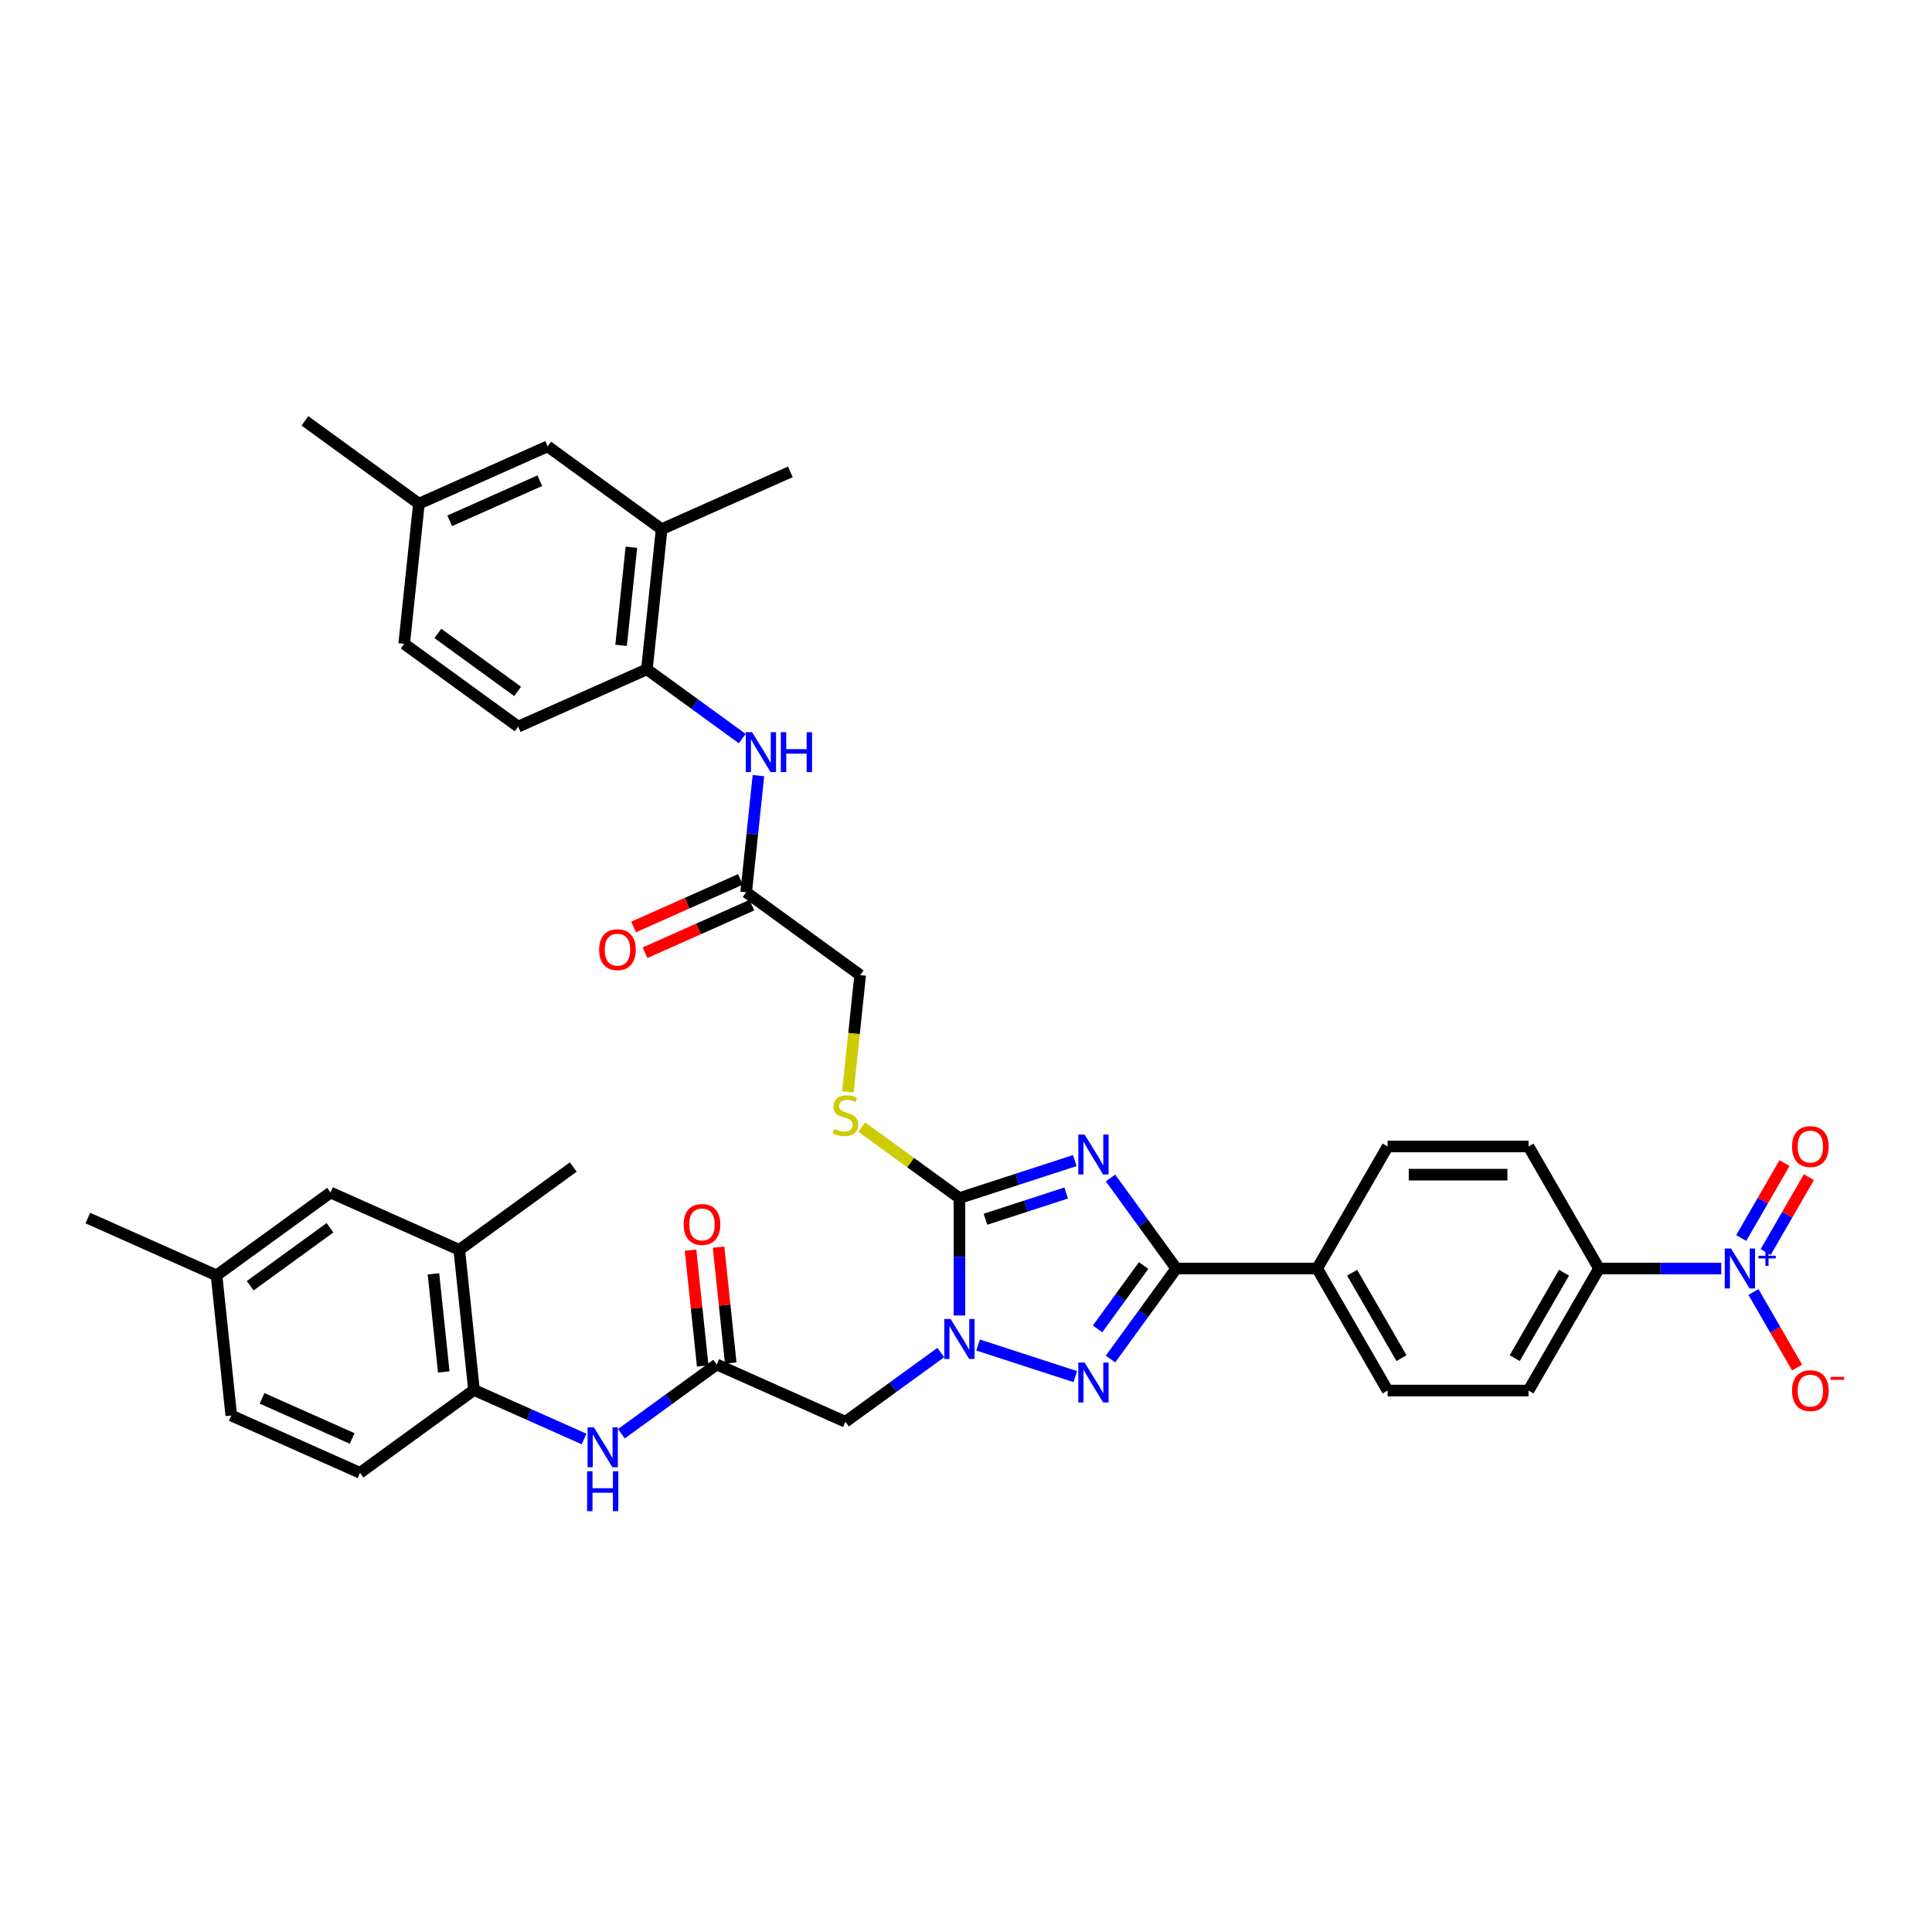 <?xml version='1.0' encoding='iso-8859-1'?>
<svg version='1.1' baseProfile='full'
              xmlns='http://www.w3.org/2000/svg'
                      xmlns:rdkit='http://www.rdkit.org/xml'
                      xmlns:xlink='http://www.w3.org/1999/xlink'
                  xml:space='preserve'
width='1000px' height='1000px' viewBox='0 0 1000 1000'>
<!-- END OF HEADER -->
<rect style='opacity:1.0;fill:#FFFFFF;stroke:none' width='1000' height='1000' x='0' y='0'> </rect>
<path class='bond-1' d='M 556.31,600.714 L 526.456,610.414' style='fill:none;fill-rule:evenodd;stroke:#0000FF;stroke-width:6px;stroke-linecap:butt;stroke-linejoin:miter;stroke-opacity:1' />
<path class='bond-1' d='M 526.456,610.414 L 496.602,620.114' style='fill:none;fill-rule:evenodd;stroke:#000000;stroke-width:6px;stroke-linecap:butt;stroke-linejoin:miter;stroke-opacity:1' />
<path class='bond-1' d='M 551.861,617.497 L 530.964,624.287' style='fill:none;fill-rule:evenodd;stroke:#0000FF;stroke-width:6px;stroke-linecap:butt;stroke-linejoin:miter;stroke-opacity:1' />
<path class='bond-1' d='M 530.964,624.287 L 510.066,631.077' style='fill:none;fill-rule:evenodd;stroke:#000000;stroke-width:6px;stroke-linecap:butt;stroke-linejoin:miter;stroke-opacity:1' />
<path class='bond-3' d='M 574.794,609.727 L 591.815,633.154' style='fill:none;fill-rule:evenodd;stroke:#0000FF;stroke-width:6px;stroke-linecap:butt;stroke-linejoin:miter;stroke-opacity:1' />
<path class='bond-3' d='M 591.815,633.154 L 608.835,656.581' style='fill:none;fill-rule:evenodd;stroke:#000000;stroke-width:6px;stroke-linecap:butt;stroke-linejoin:miter;stroke-opacity:1' />
<path class='bond-0' d='M 496.602,680.896 L 496.602,650.505' style='fill:none;fill-rule:evenodd;stroke:#0000FF;stroke-width:6px;stroke-linecap:butt;stroke-linejoin:miter;stroke-opacity:1' />
<path class='bond-0' d='M 496.602,650.505 L 496.602,620.114' style='fill:none;fill-rule:evenodd;stroke:#000000;stroke-width:6px;stroke-linecap:butt;stroke-linejoin:miter;stroke-opacity:1' />
<path class='bond-5' d='M 486.946,700.063 L 462.272,717.99' style='fill:none;fill-rule:evenodd;stroke:#0000FF;stroke-width:6px;stroke-linecap:butt;stroke-linejoin:miter;stroke-opacity:1' />
<path class='bond-5' d='M 462.272,717.99 L 437.598,735.916' style='fill:none;fill-rule:evenodd;stroke:#000000;stroke-width:6px;stroke-linecap:butt;stroke-linejoin:miter;stroke-opacity:1' />
<path class='bond-38' d='M 506.259,696.185 L 556.564,712.53' style='fill:none;fill-rule:evenodd;stroke:#0000FF;stroke-width:6px;stroke-linecap:butt;stroke-linejoin:miter;stroke-opacity:1' />
<path class='bond-8' d='M 496.602,620.114 L 471.323,601.747' style='fill:none;fill-rule:evenodd;stroke:#000000;stroke-width:6px;stroke-linecap:butt;stroke-linejoin:miter;stroke-opacity:1' />
<path class='bond-8' d='M 471.323,601.747 L 446.044,583.381' style='fill:none;fill-rule:evenodd;stroke:#CCCC00;stroke-width:6px;stroke-linecap:butt;stroke-linejoin:miter;stroke-opacity:1' />
<path class='bond-2' d='M 574.794,703.434 L 591.815,680.007' style='fill:none;fill-rule:evenodd;stroke:#0000FF;stroke-width:6px;stroke-linecap:butt;stroke-linejoin:miter;stroke-opacity:1' />
<path class='bond-2' d='M 591.815,680.007 L 608.835,656.581' style='fill:none;fill-rule:evenodd;stroke:#000000;stroke-width:6px;stroke-linecap:butt;stroke-linejoin:miter;stroke-opacity:1' />
<path class='bond-2' d='M 568.099,687.832 L 580.014,671.433' style='fill:none;fill-rule:evenodd;stroke:#0000FF;stroke-width:6px;stroke-linecap:butt;stroke-linejoin:miter;stroke-opacity:1' />
<path class='bond-2' d='M 580.014,671.433 L 591.928,655.035' style='fill:none;fill-rule:evenodd;stroke:#000000;stroke-width:6px;stroke-linecap:butt;stroke-linejoin:miter;stroke-opacity:1' />
<path class='bond-13' d='M 608.835,656.581 L 681.769,656.581' style='fill:none;fill-rule:evenodd;stroke:#000000;stroke-width:6px;stroke-linecap:butt;stroke-linejoin:miter;stroke-opacity:1' />
<path class='bond-4' d='M 890.912,656.581 L 859.274,656.581' style='fill:none;fill-rule:evenodd;stroke:#0000FF;stroke-width:6px;stroke-linecap:butt;stroke-linejoin:miter;stroke-opacity:1' />
<path class='bond-4' d='M 859.274,656.581 L 827.635,656.581' style='fill:none;fill-rule:evenodd;stroke:#000000;stroke-width:6px;stroke-linecap:butt;stroke-linejoin:miter;stroke-opacity:1' />
<path class='bond-15' d='M 907.584,668.731 L 918.869,688.279' style='fill:none;fill-rule:evenodd;stroke:#0000FF;stroke-width:6px;stroke-linecap:butt;stroke-linejoin:miter;stroke-opacity:1' />
<path class='bond-15' d='M 918.869,688.279 L 930.155,707.826' style='fill:none;fill-rule:evenodd;stroke:#FF0000;stroke-width:6px;stroke-linecap:butt;stroke-linejoin:miter;stroke-opacity:1' />
<path class='bond-18' d='M 913.9,648.077 L 925.093,628.69' style='fill:none;fill-rule:evenodd;stroke:#0000FF;stroke-width:6px;stroke-linecap:butt;stroke-linejoin:miter;stroke-opacity:1' />
<path class='bond-18' d='M 925.093,628.69 L 936.286,609.303' style='fill:none;fill-rule:evenodd;stroke:#FF0000;stroke-width:6px;stroke-linecap:butt;stroke-linejoin:miter;stroke-opacity:1' />
<path class='bond-18' d='M 901.267,640.783 L 912.46,621.396' style='fill:none;fill-rule:evenodd;stroke:#0000FF;stroke-width:6px;stroke-linecap:butt;stroke-linejoin:miter;stroke-opacity:1' />
<path class='bond-18' d='M 912.46,621.396 L 923.654,602.009' style='fill:none;fill-rule:evenodd;stroke:#FF0000;stroke-width:6px;stroke-linecap:butt;stroke-linejoin:miter;stroke-opacity:1' />
<path class='bond-6' d='M 437.598,735.916 L 370.97,706.252' style='fill:none;fill-rule:evenodd;stroke:#000000;stroke-width:6px;stroke-linecap:butt;stroke-linejoin:miter;stroke-opacity:1' />
<path class='bond-7' d='M 370.97,706.252 L 346.296,724.178' style='fill:none;fill-rule:evenodd;stroke:#000000;stroke-width:6px;stroke-linecap:butt;stroke-linejoin:miter;stroke-opacity:1' />
<path class='bond-7' d='M 346.296,724.178 L 321.622,742.105' style='fill:none;fill-rule:evenodd;stroke:#0000FF;stroke-width:6px;stroke-linecap:butt;stroke-linejoin:miter;stroke-opacity:1' />
<path class='bond-19' d='M 378.224,705.489 L 375.073,675.517' style='fill:none;fill-rule:evenodd;stroke:#000000;stroke-width:6px;stroke-linecap:butt;stroke-linejoin:miter;stroke-opacity:1' />
<path class='bond-19' d='M 375.073,675.517 L 371.923,645.544' style='fill:none;fill-rule:evenodd;stroke:#FF0000;stroke-width:6px;stroke-linecap:butt;stroke-linejoin:miter;stroke-opacity:1' />
<path class='bond-19' d='M 363.717,707.014 L 360.567,677.041' style='fill:none;fill-rule:evenodd;stroke:#000000;stroke-width:6px;stroke-linecap:butt;stroke-linejoin:miter;stroke-opacity:1' />
<path class='bond-19' d='M 360.567,677.041 L 357.416,647.069' style='fill:none;fill-rule:evenodd;stroke:#FF0000;stroke-width:6px;stroke-linecap:butt;stroke-linejoin:miter;stroke-opacity:1' />
<path class='bond-10' d='M 302.31,744.821 L 273.824,732.139' style='fill:none;fill-rule:evenodd;stroke:#0000FF;stroke-width:6px;stroke-linecap:butt;stroke-linejoin:miter;stroke-opacity:1' />
<path class='bond-10' d='M 273.824,732.139 L 245.338,719.456' style='fill:none;fill-rule:evenodd;stroke:#000000;stroke-width:6px;stroke-linecap:butt;stroke-linejoin:miter;stroke-opacity:1' />
<path class='bond-29' d='M 438.872,565.123 L 442.047,534.917' style='fill:none;fill-rule:evenodd;stroke:#CCCC00;stroke-width:6px;stroke-linecap:butt;stroke-linejoin:miter;stroke-opacity:1' />
<path class='bond-29' d='M 442.047,534.917 L 445.222,504.711' style='fill:none;fill-rule:evenodd;stroke:#000000;stroke-width:6px;stroke-linecap:butt;stroke-linejoin:miter;stroke-opacity:1' />
<path class='bond-9' d='M 392.564,401.459 L 389.391,431.65' style='fill:none;fill-rule:evenodd;stroke:#0000FF;stroke-width:6px;stroke-linecap:butt;stroke-linejoin:miter;stroke-opacity:1' />
<path class='bond-9' d='M 389.391,431.65 L 386.218,461.842' style='fill:none;fill-rule:evenodd;stroke:#000000;stroke-width:6px;stroke-linecap:butt;stroke-linejoin:miter;stroke-opacity:1' />
<path class='bond-11' d='M 384.185,382.292 L 359.511,364.366' style='fill:none;fill-rule:evenodd;stroke:#0000FF;stroke-width:6px;stroke-linecap:butt;stroke-linejoin:miter;stroke-opacity:1' />
<path class='bond-11' d='M 359.511,364.366 L 334.837,346.439' style='fill:none;fill-rule:evenodd;stroke:#000000;stroke-width:6px;stroke-linecap:butt;stroke-linejoin:miter;stroke-opacity:1' />
<path class='bond-16' d='M 245.338,719.456 L 237.715,646.922' style='fill:none;fill-rule:evenodd;stroke:#000000;stroke-width:6px;stroke-linecap:butt;stroke-linejoin:miter;stroke-opacity:1' />
<path class='bond-16' d='M 229.688,710.101 L 224.351,659.327' style='fill:none;fill-rule:evenodd;stroke:#000000;stroke-width:6px;stroke-linecap:butt;stroke-linejoin:miter;stroke-opacity:1' />
<path class='bond-27' d='M 245.338,719.456 L 186.334,762.325' style='fill:none;fill-rule:evenodd;stroke:#000000;stroke-width:6px;stroke-linecap:butt;stroke-linejoin:miter;stroke-opacity:1' />
<path class='bond-17' d='M 334.837,346.439 L 342.46,273.905' style='fill:none;fill-rule:evenodd;stroke:#000000;stroke-width:6px;stroke-linecap:butt;stroke-linejoin:miter;stroke-opacity:1' />
<path class='bond-17' d='M 321.474,334.034 L 326.81,283.261' style='fill:none;fill-rule:evenodd;stroke:#000000;stroke-width:6px;stroke-linecap:butt;stroke-linejoin:miter;stroke-opacity:1' />
<path class='bond-28' d='M 334.837,346.439 L 268.209,376.104' style='fill:none;fill-rule:evenodd;stroke:#000000;stroke-width:6px;stroke-linecap:butt;stroke-linejoin:miter;stroke-opacity:1' />
<path class='bond-12' d='M 827.635,656.581 L 791.168,719.743' style='fill:none;fill-rule:evenodd;stroke:#000000;stroke-width:6px;stroke-linecap:butt;stroke-linejoin:miter;stroke-opacity:1' />
<path class='bond-12' d='M 809.533,658.762 L 784.006,702.975' style='fill:none;fill-rule:evenodd;stroke:#000000;stroke-width:6px;stroke-linecap:butt;stroke-linejoin:miter;stroke-opacity:1' />
<path class='bond-39' d='M 827.635,656.581 L 791.168,593.418' style='fill:none;fill-rule:evenodd;stroke:#000000;stroke-width:6px;stroke-linecap:butt;stroke-linejoin:miter;stroke-opacity:1' />
<path class='bond-25' d='M 681.769,656.581 L 718.235,593.418' style='fill:none;fill-rule:evenodd;stroke:#000000;stroke-width:6px;stroke-linecap:butt;stroke-linejoin:miter;stroke-opacity:1' />
<path class='bond-26' d='M 681.769,656.581 L 718.235,719.743' style='fill:none;fill-rule:evenodd;stroke:#000000;stroke-width:6px;stroke-linecap:butt;stroke-linejoin:miter;stroke-opacity:1' />
<path class='bond-26' d='M 699.871,658.762 L 725.398,702.975' style='fill:none;fill-rule:evenodd;stroke:#000000;stroke-width:6px;stroke-linecap:butt;stroke-linejoin:miter;stroke-opacity:1' />
<path class='bond-14' d='M 386.218,461.842 L 445.222,504.711' style='fill:none;fill-rule:evenodd;stroke:#000000;stroke-width:6px;stroke-linecap:butt;stroke-linejoin:miter;stroke-opacity:1' />
<path class='bond-22' d='M 383.251,455.179 L 355.589,467.495' style='fill:none;fill-rule:evenodd;stroke:#000000;stroke-width:6px;stroke-linecap:butt;stroke-linejoin:miter;stroke-opacity:1' />
<path class='bond-22' d='M 355.589,467.495 L 327.928,479.811' style='fill:none;fill-rule:evenodd;stroke:#FF0000;stroke-width:6px;stroke-linecap:butt;stroke-linejoin:miter;stroke-opacity:1' />
<path class='bond-22' d='M 389.184,468.505 L 361.522,480.82' style='fill:none;fill-rule:evenodd;stroke:#000000;stroke-width:6px;stroke-linecap:butt;stroke-linejoin:miter;stroke-opacity:1' />
<path class='bond-22' d='M 361.522,480.82 L 333.861,493.136' style='fill:none;fill-rule:evenodd;stroke:#FF0000;stroke-width:6px;stroke-linecap:butt;stroke-linejoin:miter;stroke-opacity:1' />
<path class='bond-20' d='M 237.715,646.922 L 171.087,617.258' style='fill:none;fill-rule:evenodd;stroke:#000000;stroke-width:6px;stroke-linecap:butt;stroke-linejoin:miter;stroke-opacity:1' />
<path class='bond-34' d='M 237.715,646.922 L 296.719,604.053' style='fill:none;fill-rule:evenodd;stroke:#000000;stroke-width:6px;stroke-linecap:butt;stroke-linejoin:miter;stroke-opacity:1' />
<path class='bond-21' d='M 342.46,273.905 L 283.456,231.036' style='fill:none;fill-rule:evenodd;stroke:#000000;stroke-width:6px;stroke-linecap:butt;stroke-linejoin:miter;stroke-opacity:1' />
<path class='bond-35' d='M 342.46,273.905 L 409.088,244.241' style='fill:none;fill-rule:evenodd;stroke:#000000;stroke-width:6px;stroke-linecap:butt;stroke-linejoin:miter;stroke-opacity:1' />
<path class='bond-41' d='M 171.087,617.258 L 112.082,660.127' style='fill:none;fill-rule:evenodd;stroke:#000000;stroke-width:6px;stroke-linecap:butt;stroke-linejoin:miter;stroke-opacity:1' />
<path class='bond-41' d='M 170.81,635.489 L 129.507,665.497' style='fill:none;fill-rule:evenodd;stroke:#000000;stroke-width:6px;stroke-linecap:butt;stroke-linejoin:miter;stroke-opacity:1' />
<path class='bond-40' d='M 283.456,231.036 L 216.828,260.701' style='fill:none;fill-rule:evenodd;stroke:#000000;stroke-width:6px;stroke-linecap:butt;stroke-linejoin:miter;stroke-opacity:1' />
<path class='bond-40' d='M 279.395,248.811 L 232.755,269.577' style='fill:none;fill-rule:evenodd;stroke:#000000;stroke-width:6px;stroke-linecap:butt;stroke-linejoin:miter;stroke-opacity:1' />
<path class='bond-23' d='M 791.168,593.418 L 718.235,593.418' style='fill:none;fill-rule:evenodd;stroke:#000000;stroke-width:6px;stroke-linecap:butt;stroke-linejoin:miter;stroke-opacity:1' />
<path class='bond-23' d='M 780.228,608.005 L 729.175,608.005' style='fill:none;fill-rule:evenodd;stroke:#000000;stroke-width:6px;stroke-linecap:butt;stroke-linejoin:miter;stroke-opacity:1' />
<path class='bond-24' d='M 791.168,719.743 L 718.235,719.743' style='fill:none;fill-rule:evenodd;stroke:#000000;stroke-width:6px;stroke-linecap:butt;stroke-linejoin:miter;stroke-opacity:1' />
<path class='bond-33' d='M 186.334,762.325 L 119.706,732.661' style='fill:none;fill-rule:evenodd;stroke:#000000;stroke-width:6px;stroke-linecap:butt;stroke-linejoin:miter;stroke-opacity:1' />
<path class='bond-33' d='M 182.273,744.55 L 135.633,723.785' style='fill:none;fill-rule:evenodd;stroke:#000000;stroke-width:6px;stroke-linecap:butt;stroke-linejoin:miter;stroke-opacity:1' />
<path class='bond-32' d='M 268.209,376.104 L 209.205,333.235' style='fill:none;fill-rule:evenodd;stroke:#000000;stroke-width:6px;stroke-linecap:butt;stroke-linejoin:miter;stroke-opacity:1' />
<path class='bond-32' d='M 267.932,357.872 L 226.629,327.864' style='fill:none;fill-rule:evenodd;stroke:#000000;stroke-width:6px;stroke-linecap:butt;stroke-linejoin:miter;stroke-opacity:1' />
<path class='bond-30' d='M 216.828,260.701 L 209.205,333.235' style='fill:none;fill-rule:evenodd;stroke:#000000;stroke-width:6px;stroke-linecap:butt;stroke-linejoin:miter;stroke-opacity:1' />
<path class='bond-37' d='M 216.828,260.701 L 157.824,217.832' style='fill:none;fill-rule:evenodd;stroke:#000000;stroke-width:6px;stroke-linecap:butt;stroke-linejoin:miter;stroke-opacity:1' />
<path class='bond-31' d='M 112.082,660.127 L 119.706,732.661' style='fill:none;fill-rule:evenodd;stroke:#000000;stroke-width:6px;stroke-linecap:butt;stroke-linejoin:miter;stroke-opacity:1' />
<path class='bond-36' d='M 112.082,660.127 L 45.455,630.462' style='fill:none;fill-rule:evenodd;stroke:#000000;stroke-width:6px;stroke-linecap:butt;stroke-linejoin:miter;stroke-opacity:1' />
<path  class='atom-0' d='M 561.401 587.249
L 568.169 598.189
Q 568.84 599.268, 569.919 601.223
Q 570.999 603.178, 571.057 603.294
L 571.057 587.249
L 573.799 587.249
L 573.799 607.904
L 570.969 607.904
L 563.705 595.943
Q 562.859 594.542, 561.955 592.938
Q 561.08 591.333, 560.817 590.837
L 560.817 607.904
L 558.133 607.904
L 558.133 587.249
L 561.401 587.249
' fill='#0000FF'/>
<path  class='atom-1' d='M 492.037 682.72
L 498.805 693.66
Q 499.476 694.739, 500.555 696.694
Q 501.635 698.648, 501.693 698.765
L 501.693 682.72
L 504.435 682.72
L 504.435 703.375
L 501.606 703.375
L 494.342 691.413
Q 493.495 690.013, 492.591 688.409
Q 491.716 686.804, 491.453 686.308
L 491.453 703.375
L 488.769 703.375
L 488.769 682.72
L 492.037 682.72
' fill='#0000FF'/>
<path  class='atom-3' d='M 561.401 705.257
L 568.169 716.197
Q 568.84 717.277, 569.919 719.231
Q 570.999 721.186, 571.057 721.303
L 571.057 705.257
L 573.799 705.257
L 573.799 725.912
L 570.969 725.912
L 563.705 713.951
Q 562.859 712.551, 561.955 710.946
Q 561.08 709.342, 560.817 708.846
L 560.817 725.912
L 558.133 725.912
L 558.133 705.257
L 561.401 705.257
' fill='#0000FF'/>
<path  class='atom-5' d='M 896.003 646.253
L 902.771 657.193
Q 903.442 658.273, 904.521 660.227
Q 905.601 662.182, 905.659 662.298
L 905.659 646.253
L 908.401 646.253
L 908.401 666.908
L 905.572 666.908
L 898.307 654.947
Q 897.461 653.547, 896.557 651.942
Q 895.682 650.337, 895.419 649.841
L 895.419 666.908
L 892.735 666.908
L 892.735 646.253
L 896.003 646.253
' fill='#0000FF'/>
<path  class='atom-5' d='M 910.134 649.976
L 913.773 649.976
L 913.773 646.145
L 915.391 646.145
L 915.391 649.976
L 919.126 649.976
L 919.126 651.363
L 915.391 651.363
L 915.391 655.213
L 913.773 655.213
L 913.773 651.363
L 910.134 651.363
L 910.134 649.976
' fill='#0000FF'/>
<path  class='atom-8' d='M 307.4 738.793
L 314.169 749.733
Q 314.84 750.813, 315.919 752.767
Q 316.998 754.722, 317.057 754.839
L 317.057 738.793
L 319.799 738.793
L 319.799 759.448
L 316.969 759.448
L 309.705 747.487
Q 308.859 746.087, 307.955 744.482
Q 307.08 742.878, 306.817 742.382
L 306.817 759.448
L 304.133 759.448
L 304.133 738.793
L 307.4 738.793
' fill='#0000FF'/>
<path  class='atom-8' d='M 303.885 761.514
L 306.686 761.514
L 306.686 770.295
L 317.246 770.295
L 317.246 761.514
L 320.047 761.514
L 320.047 782.168
L 317.246 782.168
L 317.246 772.629
L 306.686 772.629
L 306.686 782.168
L 303.885 782.168
L 303.885 761.514
' fill='#0000FF'/>
<path  class='atom-9' d='M 431.764 584.334
Q 431.997 584.421, 432.96 584.83
Q 433.922 585.238, 434.973 585.501
Q 436.052 585.734, 437.102 585.734
Q 439.057 585.734, 440.195 584.801
Q 441.332 583.838, 441.332 582.175
Q 441.332 581.037, 440.749 580.337
Q 440.195 579.637, 439.319 579.258
Q 438.444 578.878, 436.986 578.441
Q 435.148 577.887, 434.039 577.361
Q 432.96 576.836, 432.172 575.728
Q 431.413 574.619, 431.413 572.752
Q 431.413 570.156, 433.164 568.551
Q 434.943 566.947, 438.444 566.947
Q 440.836 566.947, 443.55 568.084
L 442.879 570.331
Q 440.399 569.31, 438.532 569.31
Q 436.519 569.31, 435.41 570.156
Q 434.302 570.973, 434.331 572.402
Q 434.331 573.511, 434.885 574.182
Q 435.469 574.853, 436.285 575.232
Q 437.131 575.611, 438.532 576.049
Q 440.399 576.632, 441.507 577.216
Q 442.616 577.799, 443.404 578.995
Q 444.221 580.162, 444.221 582.175
Q 444.221 585.034, 442.295 586.58
Q 440.399 588.097, 437.219 588.097
Q 435.381 588.097, 433.981 587.689
Q 432.61 587.31, 430.976 586.639
L 431.764 584.334
' fill='#CCCC00'/>
<path  class='atom-10' d='M 389.276 378.981
L 396.044 389.921
Q 396.715 391, 397.794 392.955
Q 398.874 394.909, 398.932 395.026
L 398.932 378.981
L 401.674 378.981
L 401.674 399.636
L 398.844 399.636
L 391.58 387.674
Q 390.734 386.274, 389.83 384.67
Q 388.955 383.065, 388.692 382.569
L 388.692 399.636
L 386.008 399.636
L 386.008 378.981
L 389.276 378.981
' fill='#0000FF'/>
<path  class='atom-10' d='M 404.154 378.981
L 406.955 378.981
L 406.955 387.762
L 417.515 387.762
L 417.515 378.981
L 420.316 378.981
L 420.316 399.636
L 417.515 399.636
L 417.515 390.096
L 406.955 390.096
L 406.955 399.636
L 404.154 399.636
L 404.154 378.981
' fill='#0000FF'/>
<path  class='atom-16' d='M 927.554 719.801
Q 927.554 714.841, 930.004 712.07
Q 932.455 709.299, 937.035 709.299
Q 941.615 709.299, 944.066 712.07
Q 946.516 714.841, 946.516 719.801
Q 946.516 724.819, 944.037 727.678
Q 941.557 730.508, 937.035 730.508
Q 932.484 730.508, 930.004 727.678
Q 927.554 724.848, 927.554 719.801
M 937.035 728.174
Q 940.186 728.174, 941.878 726.073
Q 943.599 723.944, 943.599 719.801
Q 943.599 715.746, 941.878 713.704
Q 940.186 711.632, 937.035 711.632
Q 933.884 711.632, 932.163 713.675
Q 930.471 715.717, 930.471 719.801
Q 930.471 723.973, 932.163 726.073
Q 933.884 728.174, 937.035 728.174
' fill='#FF0000'/>
<path  class='atom-16' d='M 947.479 712.67
L 954.545 712.67
L 954.545 714.21
L 947.479 714.21
L 947.479 712.67
' fill='#FF0000'/>
<path  class='atom-19' d='M 927.554 593.477
Q 927.554 588.517, 930.004 585.746
Q 932.455 582.974, 937.035 582.974
Q 941.615 582.974, 944.066 585.746
Q 946.516 588.517, 946.516 593.477
Q 946.516 598.495, 944.037 601.354
Q 941.557 604.183, 937.035 604.183
Q 932.484 604.183, 930.004 601.354
Q 927.554 598.524, 927.554 593.477
M 937.035 601.85
Q 940.186 601.85, 941.878 599.749
Q 943.599 597.619, 943.599 593.477
Q 943.599 589.422, 941.878 587.38
Q 940.186 585.308, 937.035 585.308
Q 933.884 585.308, 932.163 587.35
Q 930.471 589.393, 930.471 593.477
Q 930.471 597.649, 932.163 599.749
Q 933.884 601.85, 937.035 601.85
' fill='#FF0000'/>
<path  class='atom-20' d='M 353.865 633.776
Q 353.865 628.817, 356.316 626.045
Q 358.766 623.274, 363.347 623.274
Q 367.927 623.274, 370.377 626.045
Q 372.828 628.817, 372.828 633.776
Q 372.828 638.794, 370.348 641.653
Q 367.869 644.483, 363.347 644.483
Q 358.796 644.483, 356.316 641.653
Q 353.865 638.823, 353.865 633.776
M 363.347 642.149
Q 366.497 642.149, 368.189 640.049
Q 369.911 637.919, 369.911 633.776
Q 369.911 629.721, 368.189 627.679
Q 366.497 625.608, 363.347 625.608
Q 360.196 625.608, 358.475 627.65
Q 356.783 629.692, 356.783 633.776
Q 356.783 637.948, 358.475 640.049
Q 360.196 642.149, 363.347 642.149
' fill='#FF0000'/>
<path  class='atom-23' d='M 310.108 491.565
Q 310.108 486.605, 312.559 483.834
Q 315.009 481.063, 319.59 481.063
Q 324.17 481.063, 326.62 483.834
Q 329.071 486.605, 329.071 491.565
Q 329.071 496.583, 326.591 499.442
Q 324.112 502.272, 319.59 502.272
Q 315.039 502.272, 312.559 499.442
Q 310.108 496.612, 310.108 491.565
M 319.59 499.938
Q 322.74 499.938, 324.432 497.837
Q 326.154 495.708, 326.154 491.565
Q 326.154 487.51, 324.432 485.468
Q 322.74 483.396, 319.59 483.396
Q 316.439 483.396, 314.718 485.439
Q 313.026 487.481, 313.026 491.565
Q 313.026 495.737, 314.718 497.837
Q 316.439 499.938, 319.59 499.938
' fill='#FF0000'/>
</svg>
